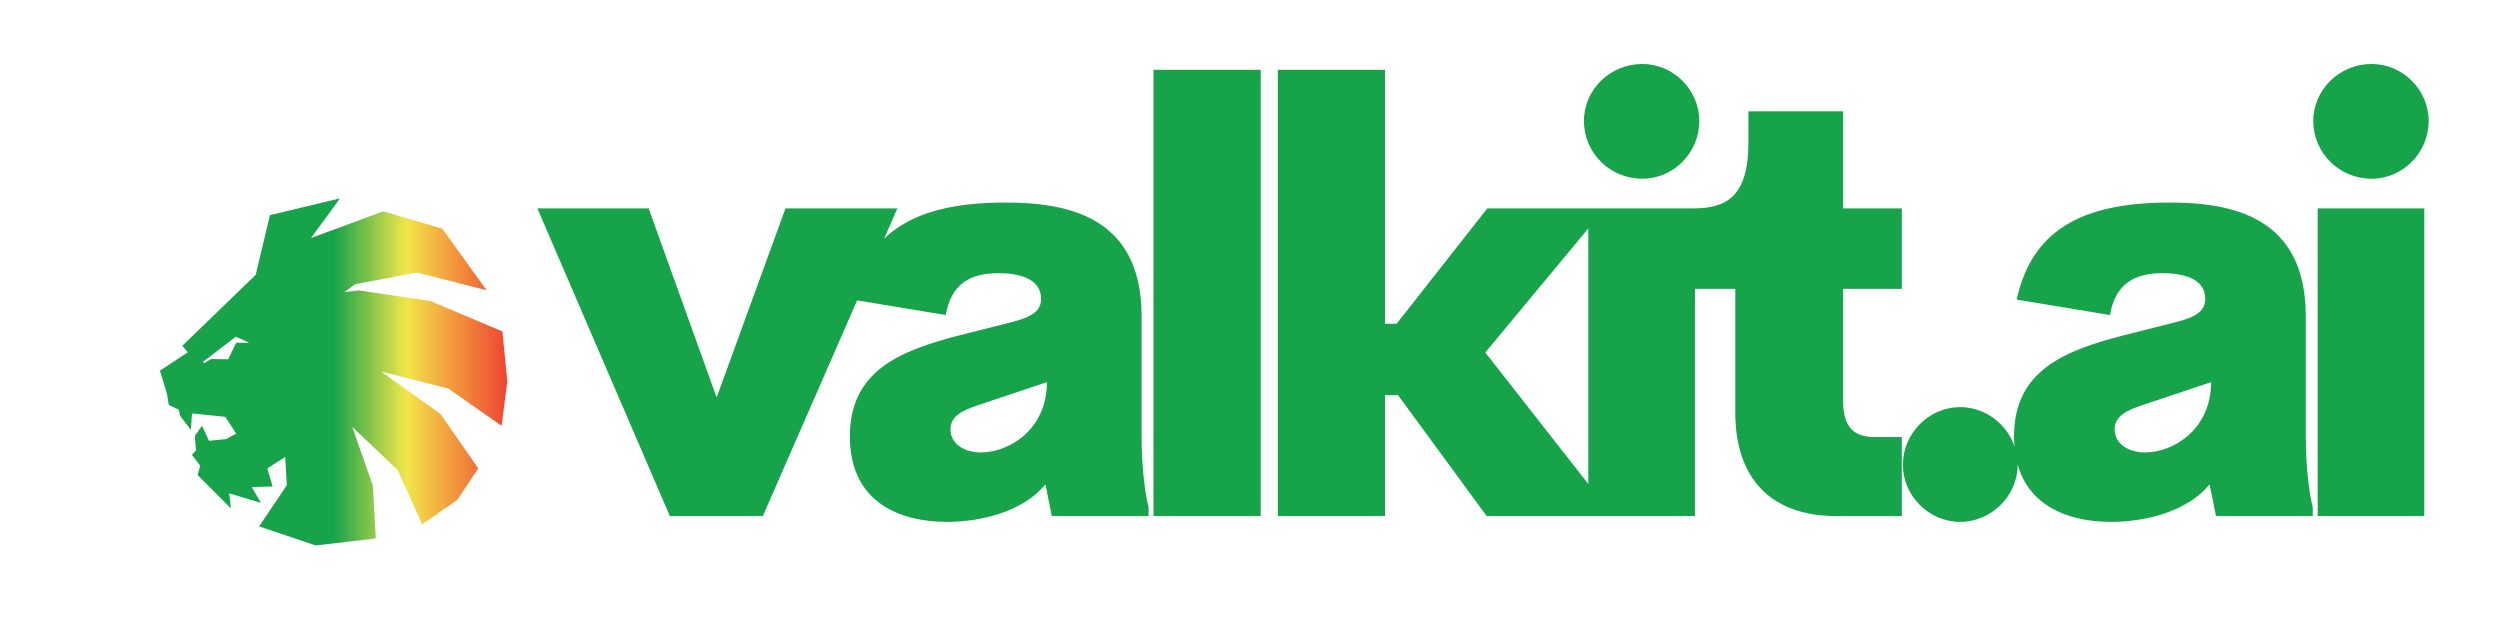 <?xml version="1.0" encoding="UTF-8"?> <svg xmlns="http://www.w3.org/2000/svg" width="165" height="41.75" viewBox="0 0 3171.429 802.417" class=""><g transform="scale(8.115) translate(10, 10)"><defs id="SvgjsDefs1111"><linearGradient id="SvgjsLinearGradient1116"><stop id="SvgjsStop1117" stop-color="#16a34a " offset="0"></stop><stop id="SvgjsStop1118" stop-color="#16a34a" offset="0.14"></stop><stop id="SvgjsStop1119" stop-color="#16a34a" offset="0.29"></stop><stop id="SvgjsStop1120" stop-color="#16a34a" offset="0.5"></stop><stop id="SvgjsStop1121" stop-color="#f2e64a" offset="0.71"></stop><stop id="SvgjsStop1122" stop-color="#f2903b" offset="0.86"></stop><stop id="SvgjsStop1123" stop-color="#ed4533" offset="1"></stop></linearGradient></defs><g id="SvgjsG1112" transform="matrix(0.607,0,0,0.607,11.802,17.784)" fill="url(#SvgjsLinearGradient1116)"><path xmlns="http://www.w3.org/2000/svg" d="M93.468,39.584l-18.491-7.822l-18.373-2.741l-0.031-0.004l-3.78,0.428l2.809-2.047l15.887-2.995l17.903,4.581L77.979,13.116 L62.793,8.643l-18.628,6.884l7.509-10.23L33.607,9.624l-3.66,15.356L11.029,43.288l1.422,1.655l-7.184,4.742l1.766,5.764 l0.535,3.086l2.526,1.175l0.413,1.654l2.73,3.572l0.29-4.249l8.591,0.892l2.789,4.319l-2.582,1.396l-4.416,0.449l-1.8-3.871 l-1.854,2.625l0.298,3.728l-1.043,1.133l2.151,2.837l-0.692,2.362l8.594,8.614l-0.457-3.892l8.18,2.448l-2.354-4.059l5.364-0.162 l-1.354-4.603l0.226-0.199l4.362-2.811l0.418,7.272L30.823,89.78l14.559,4.923l15.481-1.821L60.11,79.27l-5.315-15.124 l11.691,11.093l6.324,13.995l9.062-6.307l5.368-8.093l-9.699-13.957l-0.022-0.036l-15.287-10.94l17.325,4.388l13.71,9.598 l1.463-11.439l0.003-0.026L93.468,39.584z M24.918,42.486l-2.068,4.258l-4.407-0.058l-1.799,1.069l-0.253-0.378l8.425-6.447 l3.499,1.578L24.918,42.486z"></path></g><g id="SvgjsG1113" transform="matrix(4.651,0,0,4.651,74.727,-22.348)" fill="#16a34a"><path d="M8.184 9.658 l3.76 0 l-4.521 10.342 l-3.125 0 l-4.453 -10.342 l3.74 0 l2.285 6.357 z M20.154 17.383 c0 0.938 0.117 1.895 0.234 2.314 l0 0.303 l-3.252 0 l-0.215 -1.065 c-0.732 0.898 -2.129 1.26 -3.311 1.26 c-1.582 0 -3.262 -0.654 -3.262 -2.871 c0 -2.188 1.641 -2.881 3.721 -3.408 l1.66 -0.42 c0.801 -0.195 1.045 -0.42 1.045 -0.801 c0 -0.713 -0.82 -0.859 -1.426 -0.859 c-0.938 0 -1.592 0.342 -1.777 1.406 l-3.135 -0.518 c0.498 -2.266 2.1 -3.262 5.137 -3.262 c2.08 0 4.58 0.459 4.58 3.818 l0 4.102 z M14.754 17.861 c0.938 0 2.217 -0.762 2.217 -2.363 l-2.334 0.781 c-0.459 0.156 -0.908 0.342 -0.908 0.801 c0 0.498 0.469 0.781 1.025 0.781 z M20.553 20 l0 -15 l3.603 0 l0 15 l-3.603 0 z M31.752 20 l-2.978 -4.062 l-0.439 0 l0 4.062 l-3.603 0 l0 -15 l3.603 0 l0 8.535 l0.391 0 l3.047 -3.877 l3.955 0 l-4.023 4.844 l4.307 5.498 l-4.258 0 z M36.984 8.662 c-1.084 0 -1.963 -0.859 -1.963 -1.943 c0 -1.055 0.879 -1.914 1.963 -1.914 c1.035 0 1.914 0.859 1.914 1.914 c0 1.084 -0.879 1.943 -1.914 1.943 z M35.168 20 l0 -10.342 l3.584 0 l0 10.342 l-3.584 0 z M43.506 20 c-2.197 0 -3.398 -1.26 -3.398 -3.477 l0 -4.16 l-1.982 0 l0 -2.705 l0.586 0 c1.094 0 1.836 -0.4 1.836 -2.197 l0 -1.065 l3.184 0 l0 3.262 l1.973 0 l0 2.705 l-1.973 0 l0 3.76 c0 0.879 0.352 1.221 1.055 1.221 l0.918 0 l0 2.656 l-2.197 0 z M47.664 20.195 c-1.045 0 -1.924 -0.879 -1.924 -1.914 c0 -1.065 0.879 -1.943 1.924 -1.943 c1.055 0 1.934 0.879 1.934 1.943 c0 1.035 -0.879 1.914 -1.934 1.914 z M59.283 17.383 c0 0.938 0.117 1.895 0.234 2.314 l0 0.303 l-3.252 0 l-0.215 -1.065 c-0.732 0.898 -2.129 1.26 -3.311 1.26 c-1.582 0 -3.262 -0.654 -3.262 -2.871 c0 -2.188 1.641 -2.881 3.721 -3.408 l1.66 -0.42 c0.801 -0.195 1.045 -0.42 1.045 -0.801 c0 -0.713 -0.82 -0.859 -1.426 -0.859 c-0.938 0 -1.592 0.342 -1.777 1.406 l-3.135 -0.518 c0.498 -2.266 2.1 -3.262 5.137 -3.262 c2.08 0 4.58 0.459 4.58 3.818 l0 4.102 z M53.883 17.861 c0.938 0 2.217 -0.762 2.217 -2.363 l-2.334 0.781 c-0.459 0.156 -0.908 0.342 -0.908 0.801 c0 0.498 0.469 0.781 1.025 0.781 z M61.498 8.662 c-1.084 0 -1.963 -0.859 -1.963 -1.943 c0 -1.055 0.879 -1.914 1.963 -1.914 c1.035 0 1.914 0.859 1.914 1.914 c0 1.084 -0.879 1.943 -1.914 1.943 z M59.682 20 l0 -10.342 l3.584 0 l0 10.342 l-3.584 0 z"></path></g></g></svg> 